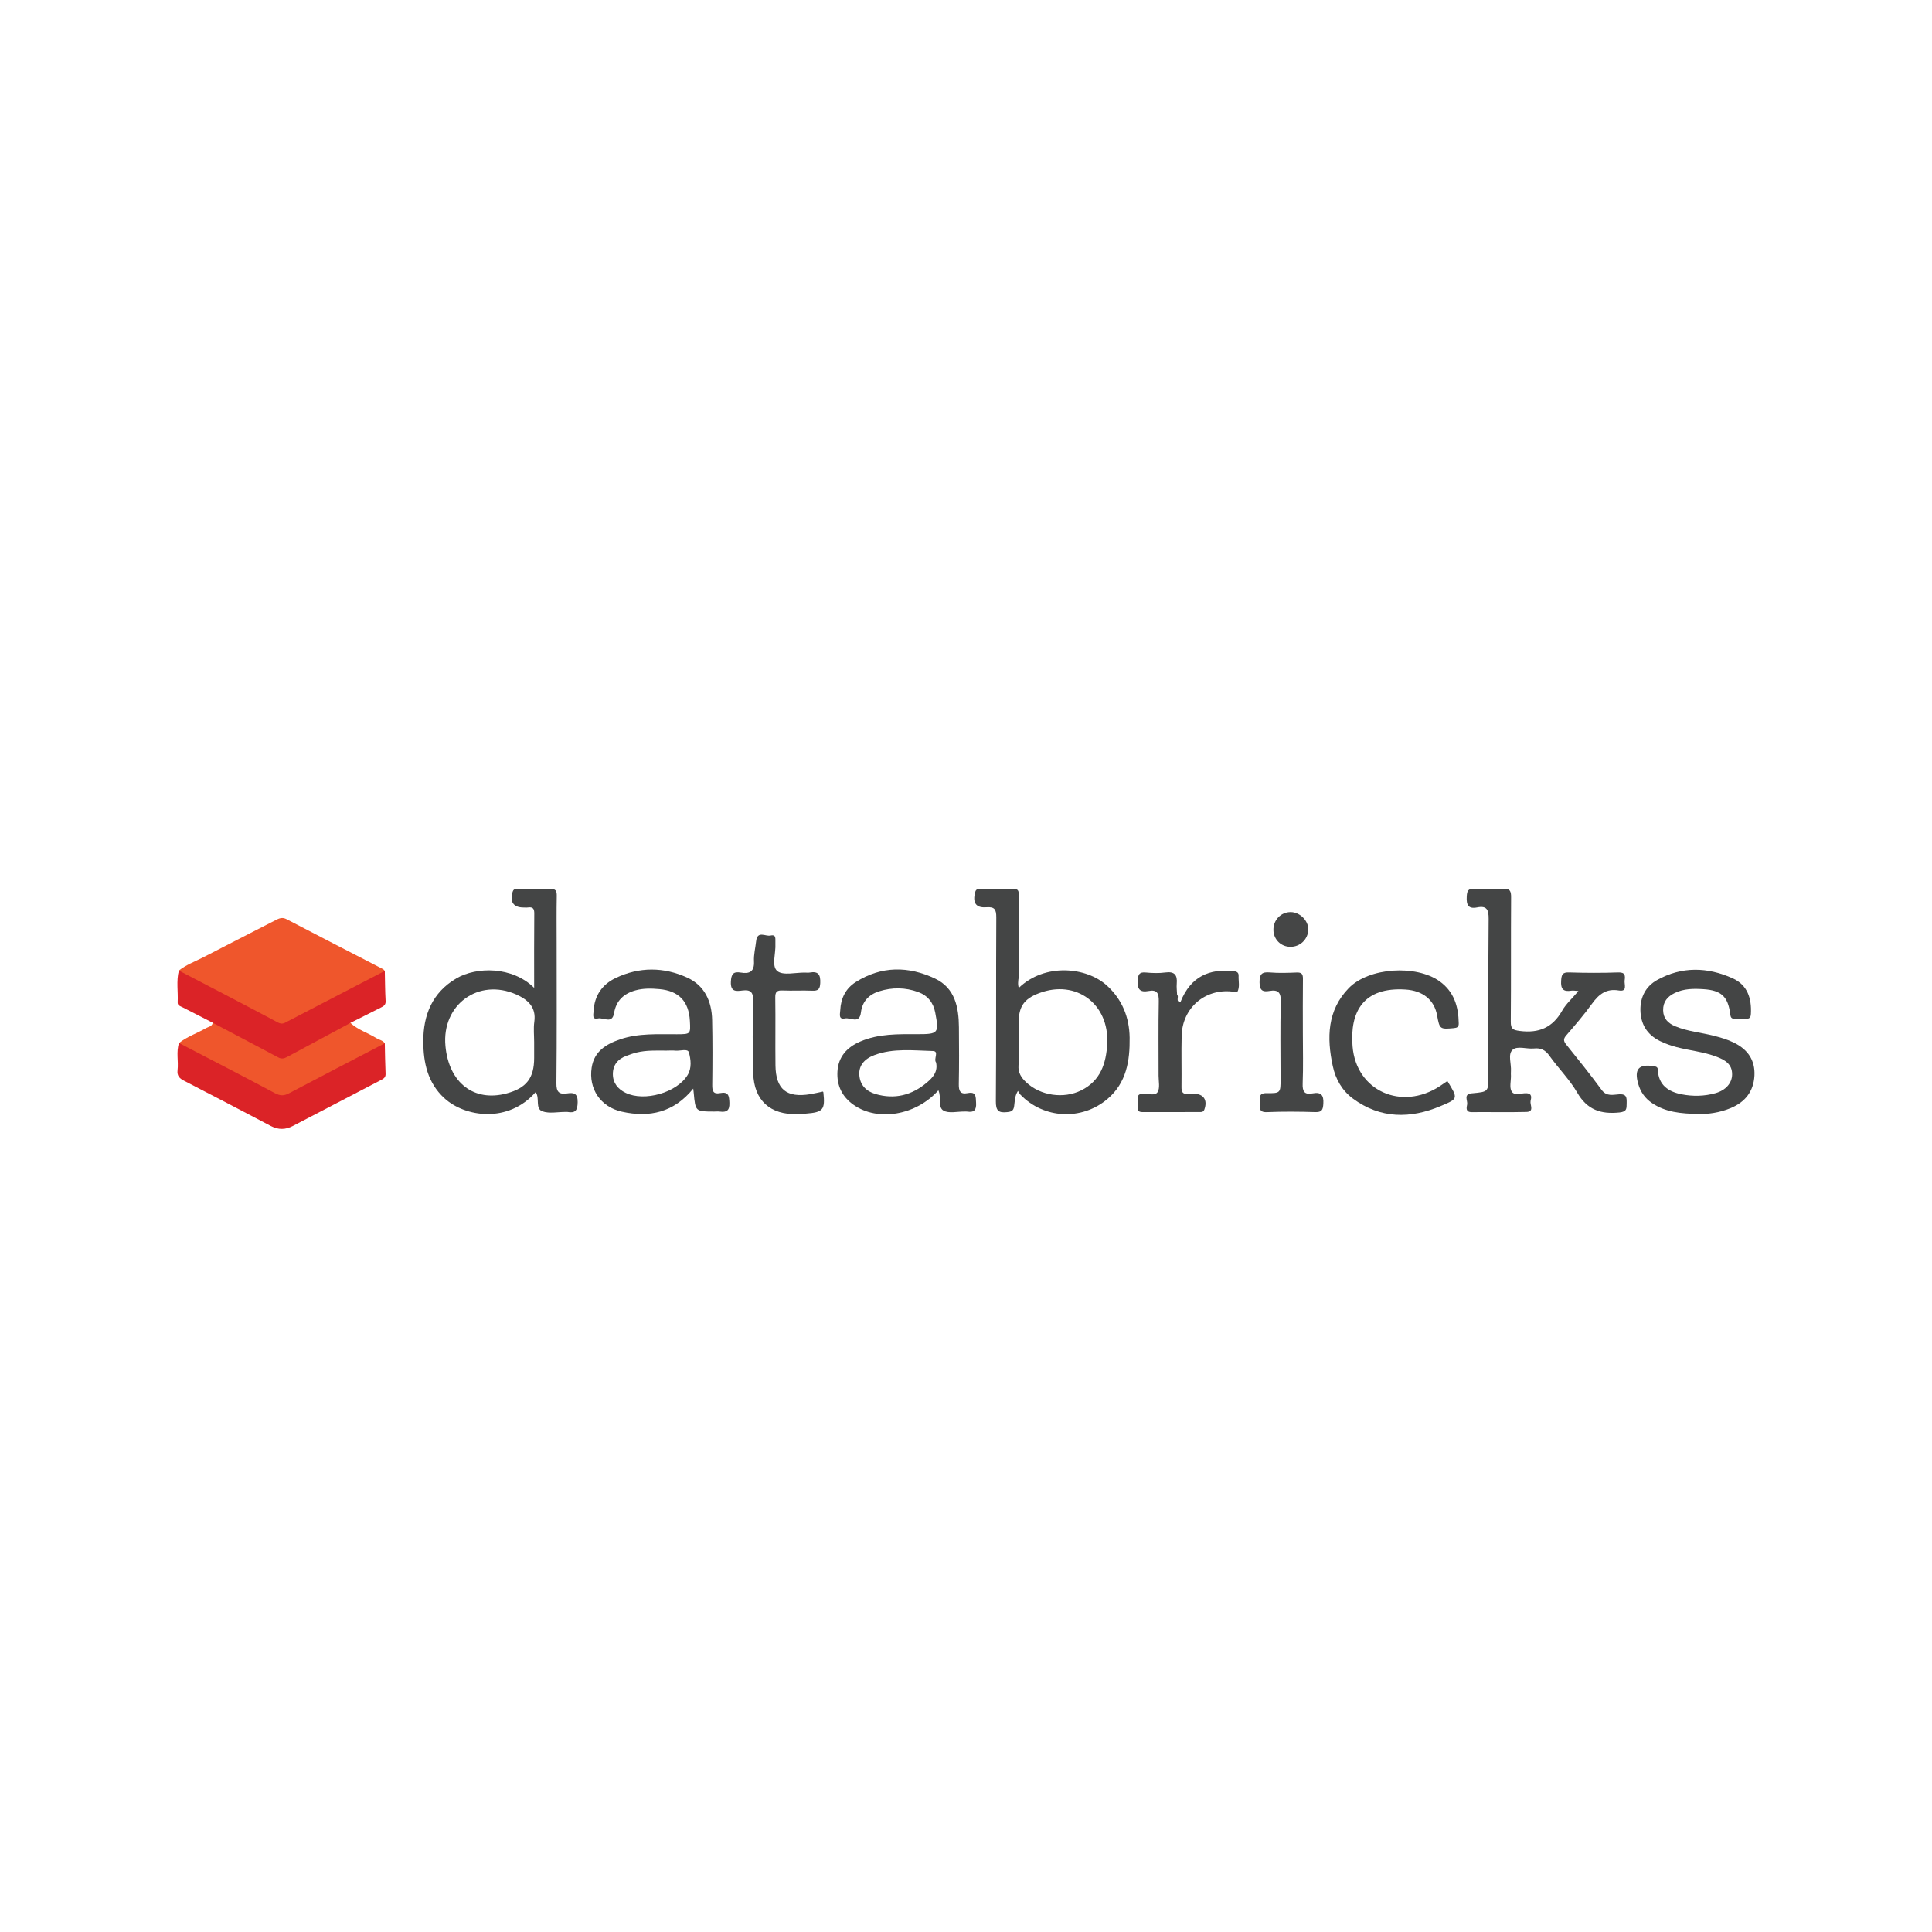<?xml version="1.0" encoding="utf-8"?>
<!-- Generator: Adobe Illustrator 24.0.1, SVG Export Plug-In . SVG Version: 6.00 Build 0)  -->
<svg version="1.1" id="Layer_1" xmlns="http://www.w3.org/2000/svg" xmlns:xlink="http://www.w3.org/1999/xlink" x="0px" y="0px"
	 viewBox="0 0 500 500" style="enable-background:new 0 0 500 500;" xml:space="preserve">
<style type="text/css">
	.st0{fill:#444545;}
	.st1{fill:#EF562C;}
	.st2{fill:#DB2327;}
	.st3{fill:#454646;}
	.st4{fill:#B8B8B8;}
</style>
<g>
	<g>
		<path class="st0" d="M408.5,256.47c-0.88-0.05-1.36-0.16-1.81-0.09c-2.07,0.34-2.81-0.37-2.67-2.56c0.11-1.57,0.3-2.22,2.08-2.16
			c4.24,0.14,8.5,0.15,12.74,0c1.81-0.06,1.78,0.9,1.62,2.06c-0.15,1.05,0.82,3-1.51,2.61c-3.24-0.55-5.17,0.98-6.94,3.43
			c-2.05,2.85-4.36,5.52-6.65,8.18c-0.8,0.92-0.75,1.48-0.01,2.4c3.11,3.86,6.22,7.73,9.15,11.72c1.31,1.79,3.01,1.23,4.55,1.14
			c1.98-0.11,1.95,0.91,1.93,2.32c-0.02,1.36,0.08,2.18-1.88,2.38c-4.79,0.49-8.32-0.66-10.9-5.11c-1.98-3.43-4.9-6.31-7.21-9.57
			c-1.06-1.5-2.23-2.06-3.99-1.88c-1.89,0.2-4.35-0.77-5.57,0.37c-1.24,1.16-0.26,3.63-0.4,5.52c-0.03,0.4-0.01,0.8,0,1.2
			c0.02,1.36-0.42,2.98,0.17,4.01c0.7,1.22,2.48,0.44,3.77,0.48c1.68,0.05,1.3,1.26,1.14,2.03c-0.19,0.97,1.04,2.76-1.06,2.81
			c-4.72,0.12-9.45,0.01-14.18,0.05c-1.65,0.01-1.33-1.19-1.17-2c0.18-0.98-1-2.56,1.05-2.86c0.08-0.01,0.16,0,0.24-0.01
			c4.21-0.39,4.21-0.39,4.21-4.55c0-13.53-0.06-27.05,0.06-40.58c0.02-2.36-0.47-3.47-2.97-2.97c-2.32,0.46-2.81-0.66-2.7-2.76
			c0.07-1.47,0.3-2.15,1.97-2.05c2.48,0.15,4.97,0.16,7.45,0c1.79-0.12,2.07,0.6,2.06,2.19c-0.07,10.73,0.01,21.45-0.08,32.18
			c-0.02,1.9,0.56,2.18,2.37,2.41c4.88,0.62,8.43-0.85,10.9-5.21C405.25,259.84,406.86,258.42,408.5,256.47z"/>
		<path class="st1" d="M46.29,251.18c1.88-1.51,4.16-2.32,6.27-3.41c6.24-3.24,12.51-6.41,18.76-9.63c0.93-0.48,1.73-0.84,2.86-0.24
			c8.28,4.34,16.61,8.59,24.92,12.89c0.2,0.1,0.33,0.32,0.5,0.48c-0.26,0.87-1.01,1.19-1.72,1.55c-7.54,3.83-15.04,7.73-22.49,11.75
			c-1.73,0.93-3.14,0.86-4.9-0.07c-7.41-3.9-14.9-7.67-22.25-11.68C47.49,252.41,46.58,252.15,46.29,251.18z"/>
		<path class="st0" d="M439.83,288.28c-5.01-0.04-8.86-0.51-12.27-2.8c-1.81-1.21-2.98-2.87-3.58-4.94
			c-1.12-3.87,0.13-5.25,4.07-4.61c0.67,0.11,0.99,0.28,1.01,0.99c0.15,3.92,2.77,5.62,6.13,6.28c2.91,0.57,5.9,0.52,8.8-0.3
			c2.65-0.76,4.26-2.6,4.28-4.84c0.03-2.63-1.79-3.72-3.91-4.54c-3.38-1.31-6.99-1.62-10.47-2.53c-1.48-0.39-2.89-0.89-4.27-1.56
			c-3.35-1.64-5.02-4.37-5.08-8.02c-0.05-3.37,1.39-6.15,4.33-7.79c6.4-3.56,13.05-3.37,19.56-0.43c3.82,1.72,4.92,5.2,4.7,9.2
			c-0.05,0.92-0.33,1.3-1.26,1.25c-0.96-0.05-1.92-0.06-2.88,0c-0.99,0.06-1.11-0.43-1.22-1.29c-0.58-4.45-2.33-6.05-6.86-6.35
			c-2.57-0.17-5.13-0.17-7.52,1c-1.86,0.91-3.02,2.27-2.97,4.49c0.05,2.16,1.33,3.35,3.12,4.1c3.19,1.34,6.66,1.61,9.98,2.46
			c1.78,0.46,3.53,0.95,5.19,1.77c3.59,1.75,5.55,4.53,5.34,8.56c-0.22,4.07-2.4,6.83-6.13,8.38
			C445.01,287.98,441.93,288.36,439.83,288.28z"/>
		<path class="st2" d="M46.29,251.18c8.56,4.47,17.13,8.89,25.64,13.44c1.16,0.62,1.81,0.07,2.6-0.34
			c8.36-4.33,16.71-8.67,25.06-13.02c0.06,2.6,0.06,5.21,0.21,7.81c0.06,1.05-0.59,1.36-1.28,1.71c-2.61,1.32-5.22,2.63-7.83,3.94
			c-1.37,2.2-3.9,2.71-5.91,3.92c-3.21,1.94-6.77,3.28-9.98,5.26c-1.02,0.63-2.07,0.72-3.2,0.17c-5.12-2.47-10.02-5.36-15.15-7.83
			c-0.67-0.32-1.19-0.82-1.4-1.56c-2.61-1.34-5.23-2.66-7.83-4.01c-0.53-0.28-1.28-0.41-1.24-1.26
			C46.12,256.67,45.59,253.9,46.29,251.18z"/>
		<path class="st2" d="M99.59,270c0.06,2.62,0.08,5.25,0.2,7.87c0.05,1.03-0.59,1.33-1.33,1.71c-7.56,3.92-15.12,7.86-22.66,11.81
			c-1.91,1-3.77,1.03-5.69,0.02c-7.48-3.93-14.95-7.85-22.46-11.71c-1.21-0.62-1.87-1.29-1.7-2.73c0.27-2.34-0.4-4.73,0.38-7.04
			c1.4-0.29,2.46,0.55,3.55,1.14c6.9,3.73,13.87,7.31,20.83,10.91c1.71,0.88,3.06,0.86,4.69-0.03c7.01-3.84,14.13-7.5,21.26-11.11
			C97.58,270.38,98.46,269.76,99.59,270z"/>
		<path class="st0" d="M374.58,279.76c2.83,4.62,2.82,4.56-1.76,6.49c-7.77,3.28-15.58,3.33-22.71-1.96
			c-2.8-2.08-4.47-5.04-5.19-8.4c-1.57-7.3-1.45-14.42,4.14-20.17c5.2-5.36,17.44-6.11,23.5-1.77c3.74,2.68,4.89,6.52,4.96,10.88
			c0.02,0.94-0.4,1.17-1.29,1.25c-3.56,0.32-3.67,0.27-4.31-3.3c-0.72-3.99-3.66-6.41-8.2-6.69c-10.8-0.68-14.42,5.64-13.68,14.7
			c0.94,11.57,12.72,16.74,22.58,10.31C373.28,280.65,373.93,280.2,374.58,279.76z"/>
		<path class="st1" d="M99.59,270c-8.27,4.31-16.56,8.58-24.8,12.94c-1.33,0.7-2.29,0.68-3.67-0.05
			c-8.22-4.4-16.52-8.65-24.79-12.96c2.11-1.67,4.68-2.52,6.98-3.85c0.65-0.37,1.58-0.41,1.75-1.39c5.65,2.98,11.3,5.95,16.94,8.96
			c0.81,0.43,1.48,0.33,2.24-0.08c5.48-2.96,10.96-5.9,16.45-8.84c1.95,1.8,4.5,2.56,6.7,3.93C98.12,269.11,99.06,269.22,99.59,270z
			"/>
		<path class="st0" d="M212.97,282.49c0.05,0.09,0.12,0.15,0.12,0.22c0.49,4.5-0.05,5.15-4.58,5.49c-0.72,0.05-1.44,0.1-2.16,0.12
			c-7.02,0.23-11.22-3.55-11.42-10.57c-0.17-6.23-0.18-12.48-0.02-18.71c0.06-2.24-0.61-2.97-2.77-2.7c-1.59,0.2-3.1,0.4-2.99-2.24
			c0.09-2.03,0.63-2.73,2.57-2.4c2.29,0.39,3.54-0.26,3.41-2.91c-0.09-1.73,0.37-3.49,0.56-5.23c0.31-2.8,2.44-1.15,3.71-1.44
			c1.6-0.37,1.21,0.98,1.27,1.86c0.01,0.08,0,0.16,0,0.24c0.16,2.44-1.07,5.8,0.49,7.08c1.49,1.23,4.73,0.36,7.19,0.4
			c0.4,0.01,0.81,0.06,1.2-0.01c2.23-0.4,2.82,0.55,2.73,2.7c-0.07,1.61-0.53,2.06-2.07,2c-2.56-0.11-5.13,0.05-7.68-0.06
			c-1.45-0.06-1.92,0.34-1.89,1.85c0.09,5.84-0.02,11.68,0.05,17.52c0.08,6.22,2.89,8.49,9.04,7.46
			C210.82,282.98,211.9,282.71,212.97,282.49z"/>
		<path class="st0" d="M305.49,259.36c2.72-6.91,7.75-8.58,13.38-8.07c0.79,0.07,1.73,0.1,1.68,1.24c-0.06,1.41,0.37,2.88-0.33,4.21
			c-0.08,0.15-0.88-0.08-1.34-0.13c-7.09-0.77-12.89,4.26-13.07,11.45c-0.11,4.4,0.02,8.81-0.04,13.21
			c-0.02,1.29,0.29,1.99,1.71,1.8c0.47-0.06,0.96-0.01,1.44-0.01c2.58,0,3.65,1.62,2.77,4.07c-0.22,0.6-0.62,0.66-1.1,0.66
			c-4.97,0.01-9.94,0-14.9,0.01c-1.87,0-1.14-1.43-1.12-2.26c0.02-0.91-0.8-2.39,1.2-2.5c1.32-0.07,3.15,0.67,3.82-0.42
			c0.65-1.06,0.25-2.78,0.25-4.21c0.01-6.4-0.08-12.81,0.05-19.21c0.04-2.08-0.37-3.17-2.67-2.73c-2.15,0.4-2.91-0.41-2.78-2.66
			c0.09-1.61,0.37-2.3,2.12-2.13c1.67,0.16,3.39,0.21,5.04-0.01c2.4-0.32,3.14,0.68,2.94,2.9c-0.08,0.95,0.06,1.92,0.09,2.88
			C305.22,257.94,304.14,259.2,305.49,259.36z"/>
		<path class="st0" d="M337.18,267.45c0,4.31,0.12,8.63-0.05,12.94c-0.08,2.08,0.43,2.98,2.59,2.57c2.16-0.41,2.9,0.44,2.76,2.67
			c-0.1,1.6-0.37,2.23-2.12,2.17c-4.15-0.13-8.32-0.16-12.47,0.01c-2.1,0.09-1.88-1.1-1.82-2.38c0.05-1.17-0.52-2.56,1.71-2.53
			c3.63,0.06,3.63-0.08,3.63-3.61c0-6.63-0.12-13.26,0.06-19.89c0.07-2.41-0.53-3.38-2.98-2.94c-1.71,0.3-2.51-0.15-2.52-2.22
			c-0.01-2.13,0.56-2.76,2.66-2.58c2.3,0.2,4.64,0.11,6.95,0.02c1.26-0.05,1.64,0.37,1.62,1.63
			C337.14,258.02,337.18,262.74,337.18,267.45z"/>
		<path class="st3" d="M333.96,245.04c-2.45-0.01-4.37-1.91-4.4-4.36c-0.04-2.56,1.92-4.61,4.42-4.63c2.4-0.02,4.66,2.21,4.6,4.54
			C338.52,243.09,336.48,245.05,333.96,245.04z"/>
		<path class="st4" d="M263.69,255.63c-0.9-0.83-0.3-1.69-0.07-2.55C263.65,253.93,263.67,254.78,263.69,255.63z"/>
		<path class="st0" d="M146.78,282.97c-2.12,0.32-2.81-0.39-2.78-2.66c0.13-12.08,0.06-24.16,0.06-36.23
			c0-4.08-0.05-8.16,0.03-12.24c0.02-1.31-0.29-1.83-1.7-1.78c-2.72,0.11-5.44,0.02-8.17,0.04c-0.57,0.01-1.24-0.26-1.54,0.68
			c-0.82,2.57,0.16,4.07,2.77,4.08c0.4,0,0.81,0.05,1.2-0.01c1.26-0.17,1.64,0.32,1.62,1.59c-0.06,6.29-0.03,12.59-0.03,19.22
			c-5.67-5.62-14.94-5.5-20.13-2.46c-6.23,3.65-8.59,9.49-8.56,16.36c0.02,5.45,1.12,10.65,5.41,14.61
			c5.45,5.02,16.64,6.52,23.65-1.52c1.19,1.49-0.21,4.25,1.78,4.96c1.78,0.63,3.96,0.14,5.96,0.15c0.16,0,0.32-0.02,0.48,0
			c2.08,0.38,2.64-0.4,2.67-2.54C149.53,282.92,148.48,282.71,146.78,282.97z M138.28,264.45c-0.24,1.72-0.04,3.51-0.04,5.26
			c0,1.36,0,2.71,0,4.07c0,5.22-2,7.8-7.09,9.18c-8.5,2.3-15-2.74-15.87-12.29c-0.98-10.66,8.57-17.62,18.31-13.31
			C136.6,258.71,138.82,260.62,138.28,264.45z"/>
		<path class="st0" d="M292.35,268.53c-0.08-5.21-1.9-9.83-5.86-13.45c-5.35-4.88-16.11-5.86-22.79,0.55
			c-0.46-0.84-0.27-1.69-0.07-2.55c0-7.04,0-14.09-0.01-21.13c0-0.94,0.24-1.94-1.34-1.89c-2.88,0.09-5.77,0.02-8.65,0.03
			c-0.56,0-1.03-0.02-1.24,0.76c-0.74,2.73,0.13,4.17,2.85,3.95c2.21-0.17,2.61,0.6,2.6,2.66c-0.09,15.85,0.01,31.69-0.11,47.54
			c-0.02,2.39,0.64,3.06,2.91,2.81c1.13-0.12,1.64-0.32,1.82-1.55c0.18-1.2,0.1-2.53,0.98-3.94c0.27,0.43,0.41,0.74,0.63,0.96
			c6.04,6.28,15.86,6.78,22.54,1.13C291.55,280.23,292.43,274.48,292.35,268.53z M286.55,270.09c-0.27,5.11-1.73,9.59-6.71,12.08
			c-4.57,2.28-10.59,1.4-14.28-2.09c-1.24-1.17-2.12-2.48-1.97-4.38c0.17-2.06,0.04-4.15,0.04-6.23c0-1.6,0-3.2,0-4.79
			c0-4.19,1.39-6.19,5.3-7.66C278.47,253.41,287.08,259.8,286.55,270.09z"/>
		<path class="st0" d="M252.61,285.42c-0.1-1.53,0.11-2.98-2.16-2.53c-2.02,0.4-2.34-0.64-2.31-2.4c0.1-4.88,0.07-9.76,0.03-14.64
			c-0.04-5.17-1.01-10.14-6.16-12.59c-6.89-3.27-13.92-3.32-20.57,0.91c-2.59,1.65-3.84,4.22-3.98,7.27
			c-0.04,0.9-0.54,2.5,1.22,2.12c1.4-0.3,3.75,1.57,4.13-1.55c0.35-2.85,2.05-4.62,4.71-5.46c3.38-1.07,6.8-1.03,10.12,0.19
			c2.42,0.89,3.91,2.72,4.39,5.28c1.03,5.38,0.83,5.62-4.54,5.62c-5.04-0.01-10.1-0.15-14.87,1.91c-3.41,1.47-5.67,3.92-5.89,7.76
			c-0.21,3.6,1.2,6.53,4.2,8.63c6.26,4.38,16.15,2.71,21.92-3.77c0.86,1.81-0.21,4.36,1.32,5.24c1.39,0.8,3.59,0.22,5.43,0.25
			c0.24,0,0.49-0.03,0.72,0.01C252.12,287.95,252.72,287.24,252.61,285.42z M239.9,280.14c-3.93,3.32-8.38,4.44-13.34,2.98
			c-2.39-0.71-4-2.3-4.17-4.95c-0.15-2.3,1.19-4.1,3.89-5.11c4.93-1.85,10.1-1.19,15.16-1.06c1.69,0.04,0.1,2.07,0.81,2.95
			C242.77,277.32,241.48,278.8,239.9,280.14z"/>
		<path class="st0" d="M188.77,285.4c-0.06-1.83-0.25-2.94-2.41-2.51c-1.8,0.35-2.05-0.58-2.03-2.14c0.07-5.6,0.09-11.19-0.03-16.79
			c-0.1-4.79-1.92-8.89-6.43-10.95c-6.09-2.79-12.43-2.82-18.53,0.09c-3.46,1.65-5.52,4.56-5.71,8.52c-0.04,0.8-0.52,2.34,1.12,1.95
			c1.4-0.33,3.68,1.55,4.17-1.38c0.53-3.23,2.52-5.05,5.55-5.89c2.03-0.56,4.11-0.51,6.19-0.32c4.99,0.45,7.61,3.16,7.88,8.21
			c0.19,3.46,0.19,3.45-3.33,3.47c-4.95,0.03-9.94-0.32-14.74,1.32c-3.64,1.24-6.71,3.12-7.35,7.32c-0.83,5.46,2.27,10.17,7.84,11.4
			c7.1,1.58,13.45,0.21,18.45-5.98c0.07,0.58,0.1,0.86,0.13,1.15c0.44,4.79,0.44,4.79,5.32,4.79c0.48,0,0.97-0.05,1.44,0.01
			C188.04,287.89,188.84,287.44,188.77,285.4z M177.96,278.2c-2.77,4.58-11.18,6.98-16.05,4.62c-2.03-0.98-3.31-2.59-3.3-4.88
			c0.01-2.3,1.28-3.88,3.45-4.67c0.9-0.33,1.8-0.67,2.72-0.89c2.51-0.61,5.08-0.5,7.63-0.49c0.8,0,1.61-0.07,2.4,0.01
			c1.22,0.13,3.2-0.64,3.49,0.49C178.78,274.19,179.07,276.37,177.96,278.2z"/>
	</g>
</g>
</svg>
